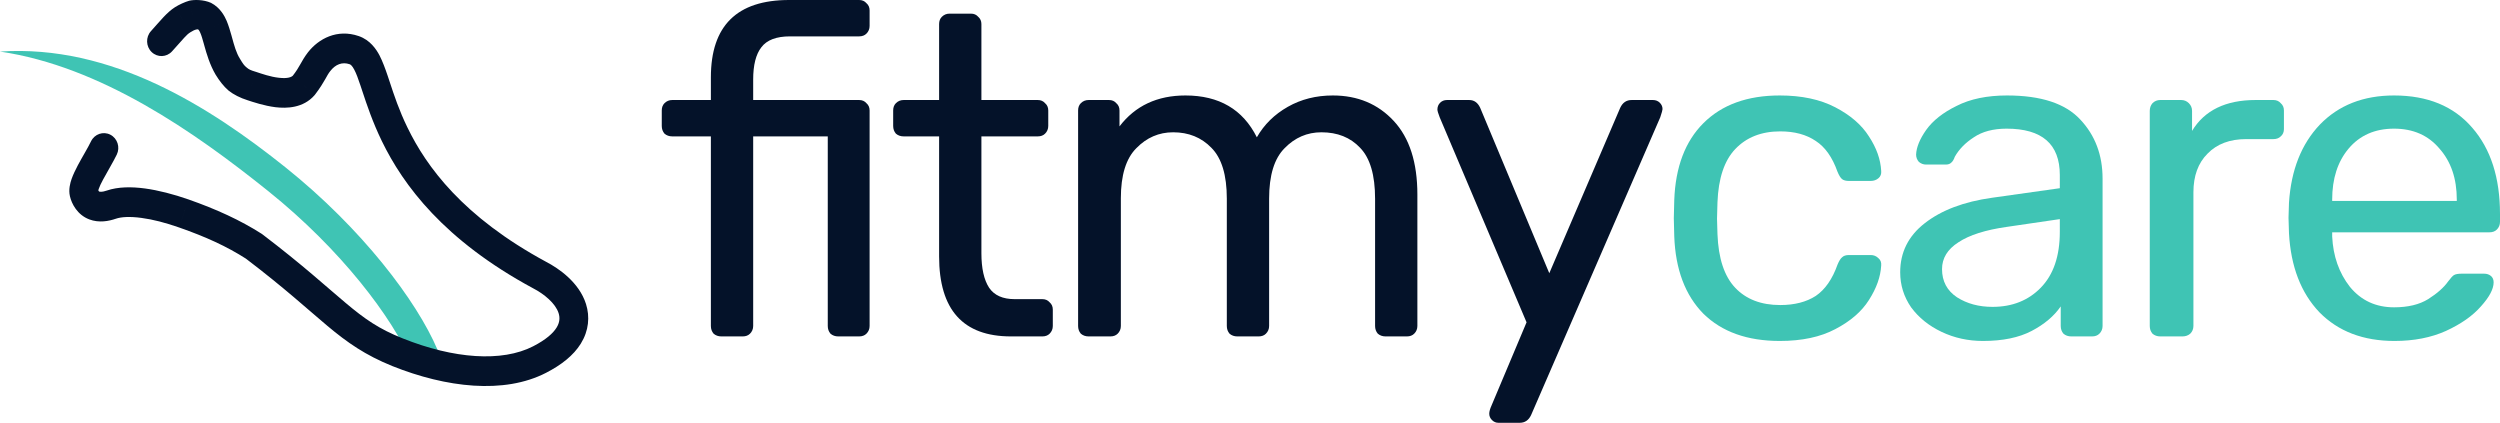 <svg width="272" height="46" viewBox="0 0 272 46" fill="none" xmlns="http://www.w3.org/2000/svg">
<path d="M0 5.61C12.141 4.803 22.824 11.623 31.086 18.229C39.361 24.857 45.337 32.722 47.597 38.045C47.944 38.861 47.582 39.813 46.79 40.17C45.997 40.527 45.073 40.154 44.727 39.338C42.733 34.643 37.156 27.178 29.163 20.777C21.158 14.356 10.966 7.223 0 5.61Z" fill="#3FC4B4"/>
<path d="M22.254 1.753L21.553 3.196L22.254 1.753ZM20.969 1.645L20.591 0.079L20.581 0.082L20.572 0.084L20.969 1.645ZM23.225 2.918L24.659 2.267L24.656 2.26L23.225 2.918ZM23.676 4.299L25.182 3.853L25.182 3.853L23.676 4.299ZM23.728 4.486L22.222 4.93V4.93L23.728 4.486ZM24.788 7.268L23.458 8.121L24.788 7.268ZM27.377 9.357L27.852 7.819L27.838 7.815L27.825 7.811L27.377 9.357ZM33.047 9.291L34.207 10.375C34.23 10.35 34.252 10.323 34.273 10.296L33.047 9.291ZM34.727 6.704L33.509 5.689L34.727 6.704ZM38.539 5.458L38.044 6.989L38.539 5.458ZM39.912 6.794L41.29 6.025L41.287 6.019L39.912 6.794ZM40.707 8.8L42.188 8.273L42.188 8.273L40.707 8.8ZM40.917 9.432L42.4 8.911L42.4 8.911L40.917 9.432ZM42.94 14.616L44.341 13.894L44.34 13.893L42.94 14.616ZM58.717 29.93L57.99 31.36L58.002 31.366L58.015 31.373L58.717 29.93ZM62.267 33.574L63.756 33.075L62.267 33.574ZM61.872 36.519L60.552 35.65L61.872 36.519ZM58.709 39.119L59.41 40.562L58.709 39.119ZM43.276 38.333L42.708 39.837L42.709 39.837L43.276 38.333ZM27.627 26.798L28.557 25.5C28.524 25.474 28.489 25.45 28.453 25.427L27.627 26.798ZM20.003 23.226L19.498 24.754L19.499 24.754L20.003 23.226ZM12.109 22.266L12.605 23.797L12.109 22.266ZM10.255 22.355L10.798 20.842L10.255 22.355ZM9.131 20.978L7.607 21.349L9.131 20.978ZM12.706 16.82C13.093 16.023 12.779 15.054 12.005 14.655C11.232 14.257 10.29 14.58 9.903 15.377L12.706 16.82ZM16.426 3.385C15.835 4.037 15.87 5.058 16.503 5.666C17.135 6.274 18.127 6.239 18.717 5.587L16.426 3.385ZM19.872 2.15L19.057 0.772L19.052 0.775L19.047 0.778L19.872 2.15ZM22.955 0.309C22.133 -0.055 21.118 -0.048 20.591 0.079L21.348 3.211C21.424 3.192 21.48 3.187 21.515 3.189C21.544 3.19 21.552 3.195 21.553 3.196L22.955 0.309ZM24.656 2.26C24.448 1.78 23.978 0.836 22.955 0.309L21.553 3.196C21.557 3.198 21.584 3.212 21.631 3.275C21.682 3.343 21.736 3.44 21.794 3.575L24.656 2.26ZM25.182 3.853C25.043 3.356 24.865 2.757 24.659 2.267L21.791 3.568C21.926 3.875 22.037 4.267 22.171 4.745L25.182 3.853ZM25.234 4.042C25.217 3.979 25.199 3.916 25.182 3.853L22.171 4.745C22.188 4.806 22.205 4.868 22.222 4.93L25.234 4.042ZM26.119 6.415C25.689 5.733 25.49 4.963 25.234 4.042L22.222 4.93C22.478 5.851 22.825 7.043 23.458 8.121L26.119 6.415ZM27.825 7.811C27.273 7.646 27.073 7.555 26.829 7.339C26.574 7.141 26.428 6.931 26.119 6.415L23.458 8.121C23.854 8.771 24.335 9.4 24.865 9.853C25.407 10.288 26.148 10.658 26.929 10.903L27.825 7.811ZM31.886 8.207C31.735 8.379 31.32 8.575 30.34 8.46C29.414 8.36 28.488 8.028 27.852 7.819L26.902 10.895C27.511 11.094 28.731 11.51 29.985 11.666C31.185 11.807 32.982 11.766 34.207 10.375L31.886 8.207ZM33.509 5.689C33.122 6.192 32.882 6.628 32.67 7.002C32.456 7.381 32.249 7.737 31.82 8.287L34.273 10.296C34.818 9.584 35.147 9.034 35.377 8.628C35.609 8.218 35.723 7.991 35.944 7.719L33.509 5.689ZM39.035 3.927C36.677 3.117 34.671 4.21 33.509 5.689L35.944 7.719C36.503 7.009 37.224 6.708 38.044 6.989L39.035 3.927ZM41.287 6.019C40.94 5.366 40.276 4.354 39.035 3.927L38.044 6.989C38.147 7.024 38.314 7.146 38.538 7.568L41.287 6.019ZM42.188 8.273C41.921 7.48 41.616 6.654 41.29 6.025L38.535 7.562C38.766 7.993 38.974 8.575 39.227 9.328L42.188 8.273ZM42.4 8.911C42.328 8.693 42.257 8.479 42.188 8.273L39.227 9.328C39.294 9.527 39.362 9.734 39.434 9.952L42.4 8.911ZM44.34 13.893C43.421 12.013 42.875 10.35 42.4 8.911L39.434 9.952C39.909 11.39 40.531 13.259 41.539 15.339L44.34 13.893ZM59.444 28.501C50.346 23.588 46.389 18.115 44.341 13.894L41.538 15.337C43.877 20.157 48.302 26.129 57.99 31.36L59.444 28.501ZM63.756 33.075C63.008 30.707 60.76 29.18 59.419 28.488L58.015 31.373C59.196 31.983 60.438 33.002 60.777 34.074L63.756 33.075ZM63.192 37.387C64.065 35.98 64.193 34.456 63.756 33.075L60.777 34.074C60.931 34.56 60.907 35.078 60.552 35.65L63.192 37.387ZM59.41 40.562C61.069 39.708 62.391 38.68 63.192 37.387L60.552 35.65C60.178 36.254 59.413 36.952 58.008 37.676L59.41 40.562ZM42.709 39.837C48.531 42.163 54.831 42.921 59.41 40.562L58.008 37.676C54.61 39.426 49.362 39.033 43.843 36.828L42.709 39.837ZM26.697 28.096C31.009 31.373 33.486 33.669 35.632 35.465C37.797 37.276 39.729 38.632 42.708 39.837L43.844 36.829C41.194 35.779 39.673 34.691 37.608 32.96C35.522 31.215 32.989 28.872 28.557 25.5L26.697 28.096ZM19.499 24.754C22.396 25.768 24.672 26.805 26.801 28.169L28.453 25.427C26.136 23.951 23.537 22.762 20.508 21.699L19.499 24.754ZM12.605 23.797C13.184 23.598 14.111 23.538 15.372 23.706C16.641 23.873 18.011 24.231 19.498 24.754L20.508 21.699C18.9 21.136 17.227 20.703 15.775 20.506C14.315 20.31 12.843 20.313 11.614 20.735L12.605 23.797ZM9.711 23.869C10.786 24.278 11.852 24.055 12.605 23.797L11.614 20.735C11.121 20.904 10.885 20.875 10.798 20.842L9.711 23.869ZM7.607 21.349C7.796 22.174 8.408 23.372 9.711 23.869L10.798 20.842C10.796 20.841 10.792 20.839 10.784 20.833C10.774 20.825 10.759 20.81 10.739 20.784C10.695 20.724 10.666 20.651 10.656 20.606L7.607 21.349ZM9.903 15.377C9.55 16.109 8.964 17.053 8.464 17.993C8.212 18.468 7.954 19.009 7.789 19.474C7.636 19.914 7.44 20.62 7.607 21.349L10.656 20.606C10.708 20.834 10.628 20.881 10.738 20.564C10.837 20.273 10.99 19.959 11.212 19.542C11.66 18.697 12.276 17.702 12.706 16.82L9.903 15.377ZM19.047 0.778C18.143 1.354 17.454 2.249 16.426 3.385L18.717 5.587C20.038 4.128 20.263 3.798 20.696 3.522L19.047 0.778ZM20.572 0.084C20.104 0.217 19.485 0.506 19.057 0.772L20.686 3.528C20.957 3.355 21.16 3.256 21.366 3.206L20.572 0.084Z" fill="#041229"/>
<path d="M193.64 37.096C190.11 37.096 187.339 36.107 185.327 34.129C183.348 32.117 182.292 29.314 182.16 25.72L182.111 23.742L182.16 21.763C182.292 18.169 183.348 15.382 185.327 13.404C187.339 11.393 190.11 10.387 193.64 10.387C196.015 10.387 198.027 10.815 199.677 11.673C201.326 12.53 202.547 13.585 203.338 14.838C204.163 16.091 204.608 17.344 204.674 18.598C204.707 18.927 204.608 19.191 204.377 19.389C204.146 19.587 203.866 19.686 203.536 19.686H201.161C200.831 19.686 200.584 19.62 200.419 19.488C200.254 19.356 200.089 19.092 199.924 18.696C199.363 17.114 198.572 15.992 197.549 15.333C196.526 14.64 195.24 14.294 193.689 14.294C191.644 14.294 190.011 14.937 188.791 16.223C187.603 17.476 186.96 19.405 186.861 22.01L186.812 23.791L186.861 25.473C186.96 28.111 187.603 30.056 188.791 31.309C189.978 32.562 191.611 33.189 193.689 33.189C195.24 33.189 196.526 32.859 197.549 32.2C198.572 31.507 199.363 30.369 199.924 28.787C200.089 28.391 200.254 28.127 200.419 27.995C200.584 27.83 200.831 27.748 201.161 27.748H203.536C203.866 27.748 204.146 27.863 204.377 28.094C204.608 28.292 204.707 28.556 204.674 28.886C204.608 30.106 204.163 31.359 203.338 32.645C202.547 33.898 201.326 34.953 199.677 35.81C198.06 36.668 196.048 37.096 193.64 37.096Z" fill="#3FC4B4"/>
<path d="M215.746 37.096C214.13 37.096 212.629 36.767 211.243 36.107C209.858 35.448 208.753 34.557 207.928 33.436C207.136 32.282 206.741 31.012 206.741 29.628C206.741 27.451 207.631 25.671 209.412 24.286C211.227 22.868 213.668 21.944 216.736 21.516L224.108 20.477V19.043C224.108 15.679 222.179 13.998 218.319 13.998C216.868 13.998 215.68 14.311 214.756 14.937C213.833 15.531 213.14 16.24 212.678 17.064C212.579 17.361 212.447 17.575 212.282 17.707C212.15 17.839 211.953 17.905 211.689 17.905H209.561C209.264 17.905 209 17.806 208.769 17.608C208.571 17.377 208.472 17.114 208.472 16.817C208.505 16.025 208.868 15.135 209.561 14.146C210.287 13.124 211.392 12.25 212.876 11.524C214.361 10.766 216.191 10.387 218.369 10.387C222.063 10.387 224.719 11.261 226.335 13.008C227.951 14.723 228.76 16.866 228.76 19.438V35.464C228.76 35.794 228.644 36.074 228.413 36.305C228.215 36.503 227.951 36.602 227.622 36.602H225.345C225.016 36.602 224.735 36.503 224.504 36.305C224.306 36.074 224.207 35.794 224.207 35.464V33.337C223.482 34.392 222.426 35.283 221.041 36.008C219.655 36.734 217.89 37.096 215.746 37.096ZM216.785 33.387C218.929 33.387 220.678 32.694 222.03 31.309C223.416 29.891 224.108 27.863 224.108 25.225V23.84L218.369 24.681C216.026 25.011 214.262 25.572 213.074 26.363C211.887 27.122 211.293 28.094 211.293 29.281C211.293 30.6 211.837 31.623 212.926 32.348C214.014 33.041 215.301 33.387 216.785 33.387Z" fill="#3FC4B4"/>
<path d="M235.032 36.602C234.702 36.602 234.422 36.503 234.191 36.305C233.993 36.074 233.894 35.794 233.894 35.464V12.068C233.894 11.739 233.993 11.458 234.191 11.228C234.422 10.997 234.702 10.881 235.032 10.881H237.308C237.638 10.881 237.918 10.997 238.149 11.228C238.38 11.458 238.495 11.739 238.495 12.068V14.245C239.848 12.002 242.157 10.881 245.423 10.881H247.353C247.682 10.881 247.946 10.997 248.144 11.228C248.375 11.425 248.491 11.689 248.491 12.019V14.047C248.491 14.377 248.375 14.64 248.144 14.838C247.946 15.036 247.682 15.135 247.353 15.135H244.384C242.602 15.135 241.2 15.663 240.178 16.718C239.155 17.74 238.644 19.142 238.644 20.922V35.464C238.644 35.794 238.528 36.074 238.298 36.305C238.067 36.503 237.786 36.602 237.456 36.602H235.032Z" fill="#3FC4B4"/>
<path d="M260.52 37.096C257.123 37.096 254.401 36.058 252.356 33.98C250.344 31.87 249.239 29.001 249.041 25.374L248.991 23.692L249.041 22.06C249.272 18.498 250.393 15.663 252.406 13.552C254.451 11.442 257.139 10.387 260.471 10.387C264.133 10.387 266.969 11.557 268.982 13.899C270.994 16.207 272 19.339 272 23.296V24.137C272 24.467 271.885 24.747 271.654 24.978C271.456 25.176 271.192 25.275 270.862 25.275H253.741V25.72C253.84 27.863 254.484 29.694 255.671 31.21C256.892 32.694 258.492 33.436 260.471 33.436C261.988 33.436 263.225 33.139 264.182 32.546C265.172 31.919 265.897 31.276 266.359 30.617C266.656 30.221 266.871 29.99 267.002 29.924C267.167 29.825 267.448 29.776 267.844 29.776H270.268C270.565 29.776 270.813 29.858 271.01 30.023C271.208 30.188 271.307 30.419 271.307 30.716C271.307 31.441 270.846 32.315 269.922 33.337C269.031 34.359 267.761 35.25 266.112 36.008C264.495 36.734 262.632 37.096 260.52 37.096ZM267.299 21.862V21.714C267.299 19.438 266.673 17.592 265.419 16.174C264.199 14.723 262.549 13.998 260.471 13.998C258.393 13.998 256.743 14.723 255.523 16.174C254.335 17.592 253.741 19.438 253.741 21.714V21.862H267.299Z" fill="#3FC4B4"/>
<path d="M78.482 36.602C78.152 36.602 77.872 36.503 77.641 36.305C77.443 36.075 77.344 35.794 77.344 35.465V14.839H73.138C72.808 14.839 72.528 14.74 72.297 14.542C72.099 14.311 72 14.031 72 13.701V12.019C72 11.69 72.099 11.426 72.297 11.228C72.528 10.997 72.808 10.882 73.138 10.882H77.344V8.409C77.344 2.803 80.181 0 85.855 0H93.475C93.805 0 94.069 0.115 94.267 0.346C94.498 0.544 94.613 0.808 94.613 1.138V2.819C94.613 3.149 94.498 3.429 94.267 3.66C94.069 3.858 93.805 3.957 93.475 3.957H85.954C84.469 3.957 83.43 4.353 82.836 5.144C82.243 5.903 81.946 7.073 81.946 8.656V10.882H93.475C93.805 10.882 94.069 10.997 94.267 11.228C94.498 11.426 94.613 11.69 94.613 12.019V35.465C94.613 35.794 94.498 36.075 94.267 36.305C94.069 36.503 93.805 36.602 93.475 36.602H91.199C90.869 36.602 90.588 36.503 90.358 36.305C90.16 36.075 90.061 35.794 90.061 35.465V14.839H81.946V35.465C81.946 35.794 81.83 36.075 81.599 36.305C81.401 36.503 81.138 36.602 80.808 36.602H78.482Z" fill="#041229"/>
<path d="M109.993 36.602C104.781 36.602 102.175 33.7 102.175 27.897V14.839H98.316C97.986 14.839 97.705 14.74 97.474 14.542C97.276 14.311 97.177 14.031 97.177 13.701V12.019C97.177 11.69 97.276 11.426 97.474 11.228C97.705 10.997 97.986 10.882 98.316 10.882H102.175V2.622C102.175 2.292 102.274 2.028 102.472 1.83C102.703 1.599 102.983 1.484 103.313 1.484H105.639C105.969 1.484 106.233 1.599 106.43 1.83C106.661 2.028 106.777 2.292 106.777 2.622V10.882H112.912C113.242 10.882 113.506 10.997 113.704 11.228C113.935 11.426 114.051 11.69 114.051 12.019V13.701C114.051 14.031 113.935 14.311 113.704 14.542C113.506 14.74 113.242 14.839 112.912 14.839H106.777V27.55C106.777 29.199 107.057 30.452 107.618 31.31C108.179 32.134 109.102 32.546 110.389 32.546H113.407C113.737 32.546 114.001 32.662 114.199 32.892C114.43 33.09 114.545 33.354 114.545 33.684V35.465C114.545 35.794 114.43 36.075 114.199 36.305C114.001 36.503 113.737 36.602 113.407 36.602H109.993Z" fill="#041229"/>
<path d="M118.436 36.602C118.106 36.602 117.826 36.503 117.595 36.305C117.397 36.075 117.298 35.794 117.298 35.465V12.019C117.298 11.69 117.397 11.426 117.595 11.228C117.826 10.997 118.106 10.882 118.436 10.882H120.662C120.992 10.882 121.256 10.997 121.454 11.228C121.685 11.426 121.801 11.69 121.801 12.019V13.751C123.516 11.508 125.907 10.387 128.975 10.387C132.637 10.387 135.226 11.904 136.744 14.938C137.536 13.553 138.657 12.448 140.109 11.624C141.56 10.799 143.193 10.387 145.007 10.387C147.712 10.387 149.922 11.31 151.638 13.157C153.353 15.004 154.211 17.675 154.211 21.17V35.465C154.211 35.794 154.095 36.075 153.864 36.305C153.666 36.503 153.403 36.602 153.073 36.602H150.747C150.417 36.602 150.137 36.503 149.906 36.305C149.708 36.075 149.609 35.794 149.609 35.465V21.615C149.609 19.043 149.065 17.196 147.976 16.075C146.92 14.954 145.519 14.393 143.77 14.393C142.22 14.393 140.884 14.971 139.762 16.125C138.641 17.246 138.08 19.076 138.08 21.615V35.465C138.08 35.794 137.964 36.075 137.733 36.305C137.536 36.503 137.272 36.602 136.942 36.602H134.616C134.286 36.602 134.006 36.503 133.775 36.305C133.577 36.075 133.478 35.794 133.478 35.465V21.615C133.478 19.043 132.917 17.196 131.796 16.075C130.707 14.954 129.322 14.393 127.639 14.393C126.089 14.393 124.753 14.971 123.631 16.125C122.51 17.246 121.949 19.059 121.949 21.566V35.465C121.949 35.794 121.834 36.075 121.603 36.305C121.405 36.503 121.141 36.602 120.811 36.602H118.436Z" fill="#041229"/>
<path d="M163.021 46C162.757 46 162.526 45.901 162.328 45.703C162.13 45.505 162.031 45.275 162.031 45.011C162.031 44.78 162.114 44.483 162.278 44.12L166.089 35.069L156.638 12.761C156.473 12.333 156.39 12.052 156.39 11.92C156.39 11.624 156.489 11.376 156.687 11.178C156.885 10.981 157.132 10.882 157.429 10.882H159.854C160.382 10.882 160.778 11.162 161.041 11.723L168.563 29.727L176.282 11.723C176.546 11.162 176.958 10.882 177.519 10.882H179.844C180.141 10.882 180.389 10.981 180.587 11.178C180.784 11.376 180.883 11.607 180.883 11.871C180.883 11.97 180.801 12.267 180.636 12.761L166.583 45.159C166.319 45.72 165.907 46 165.346 46H163.021Z" fill="#041229"/>
</svg>
